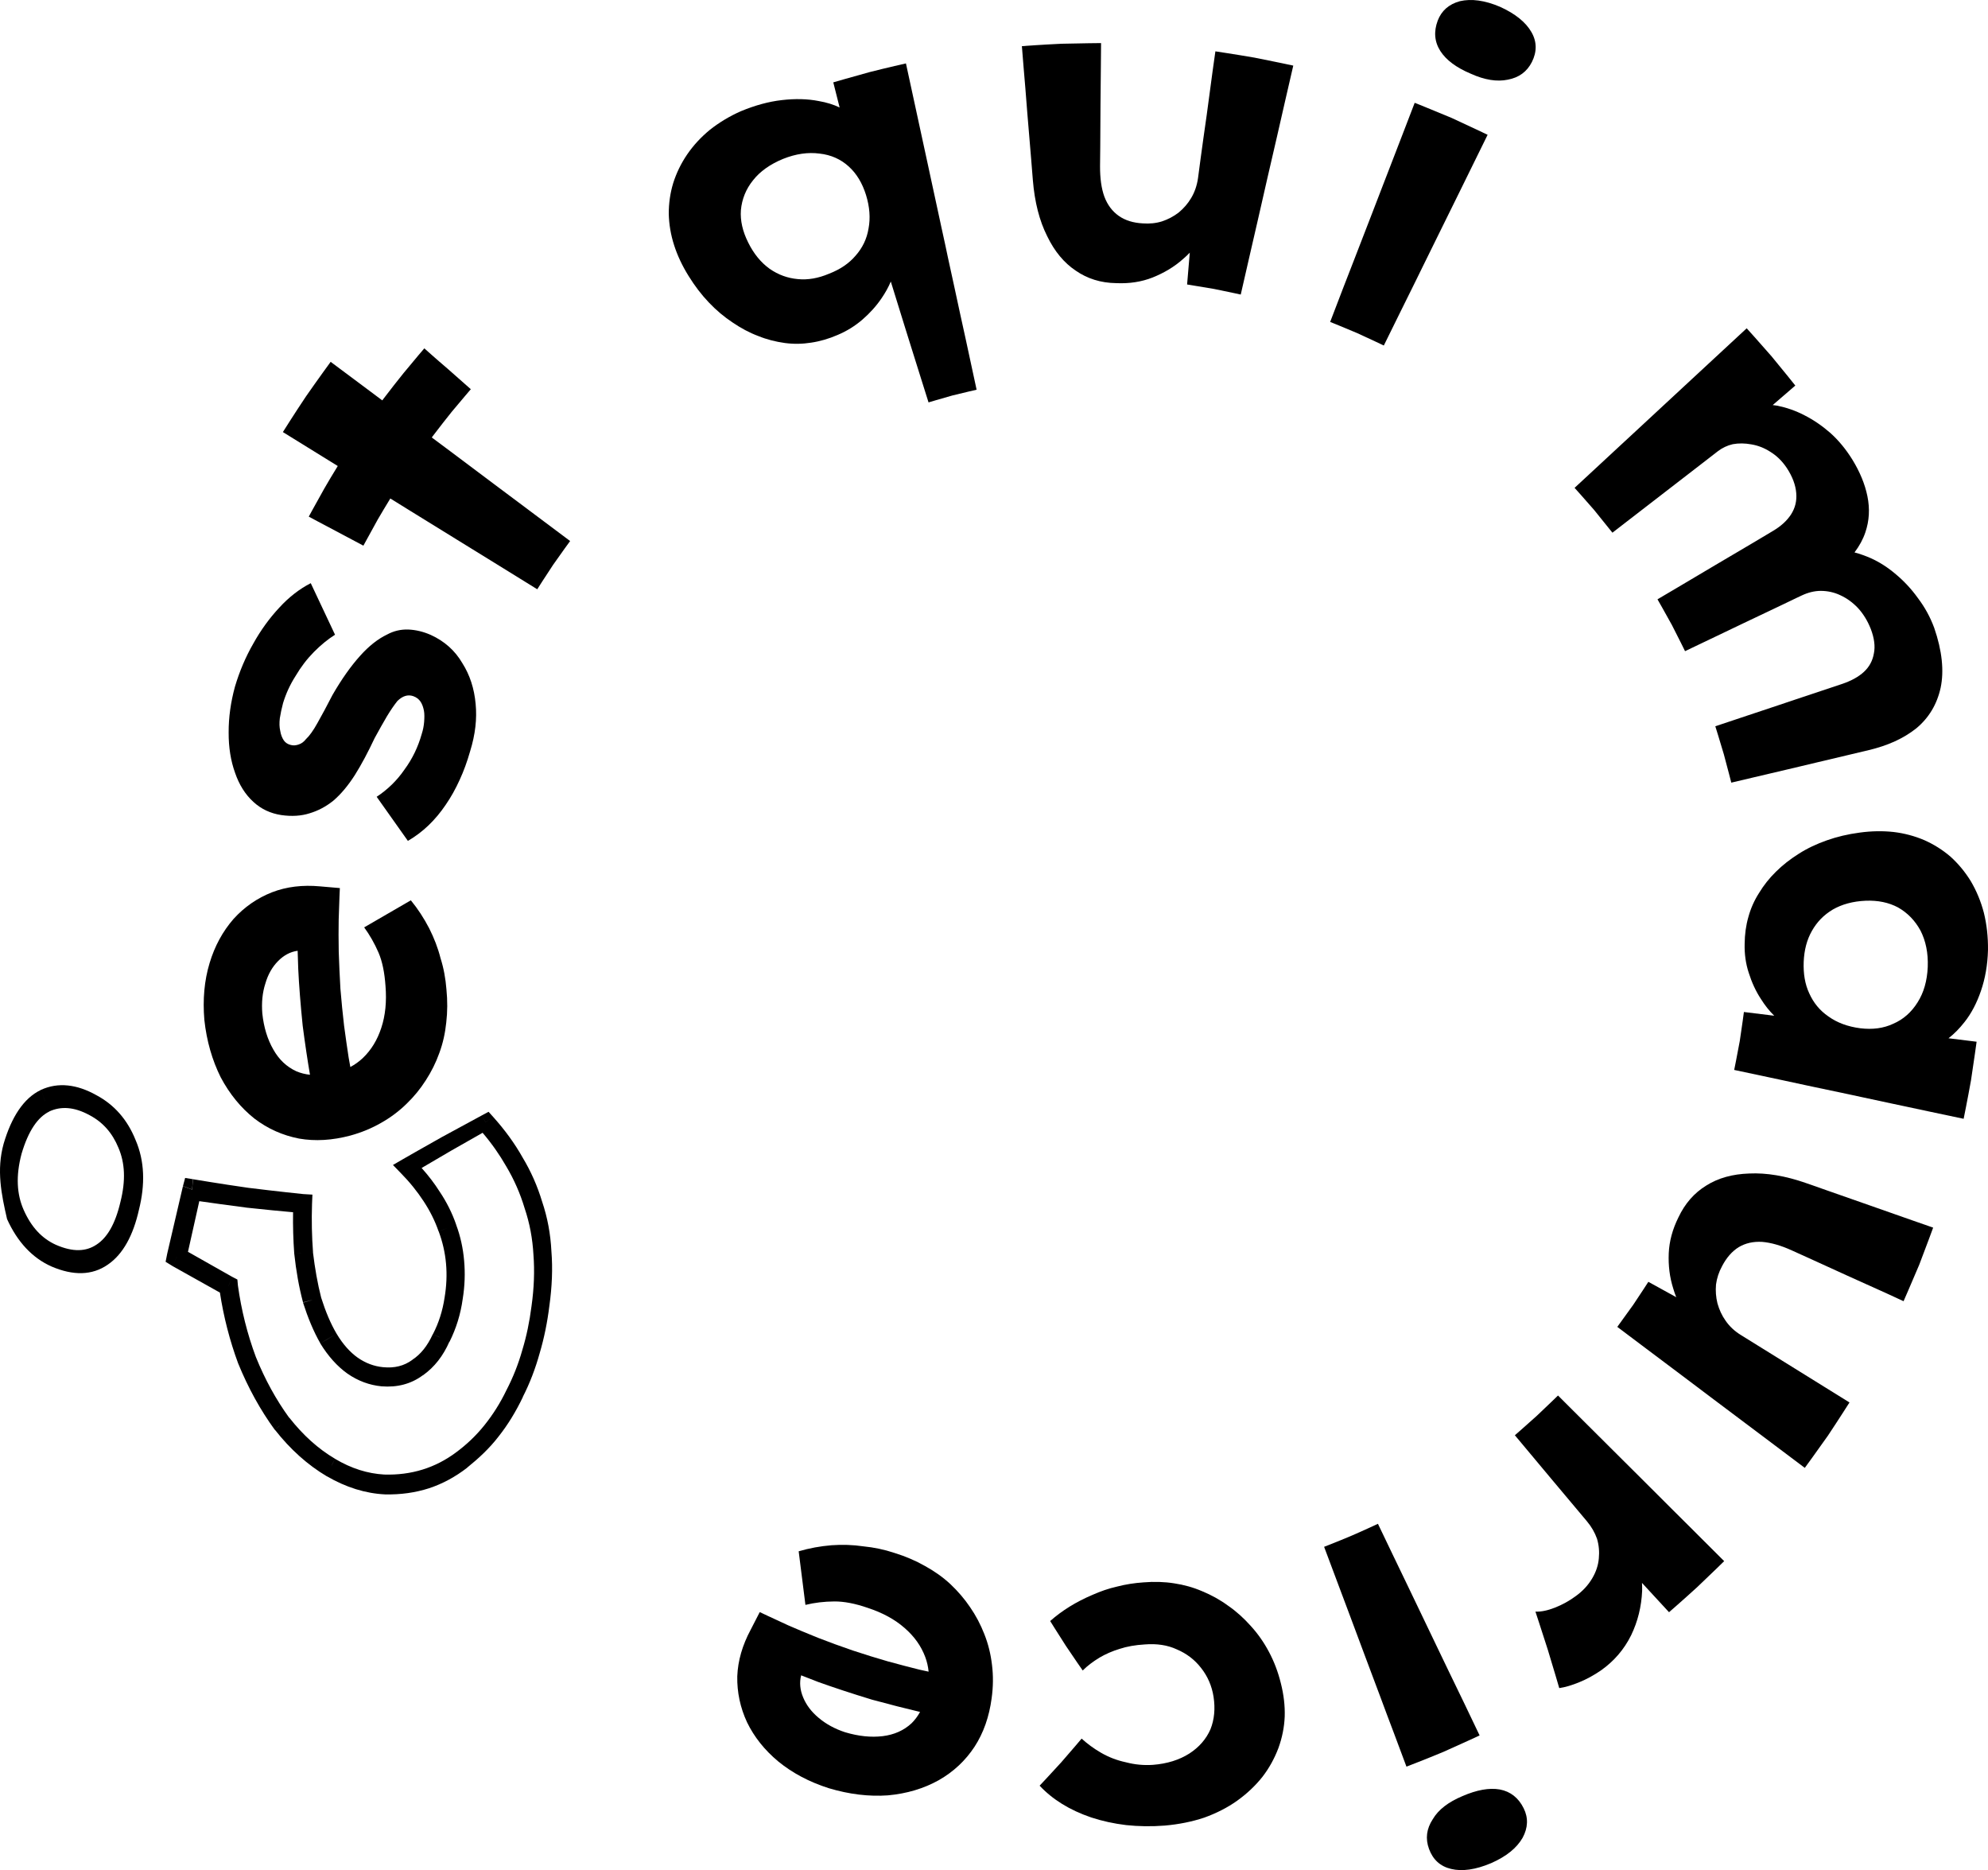 <svg width="487" height="458" viewBox="0 0 487 458" fill="none" xmlns="http://www.w3.org/2000/svg">
<path fill-rule="evenodd" clip-rule="evenodd" d="M109.321 250.408C109.623 247.811 109.645 245.102 109.359 242.256C109.149 239.66 108.702 237.126 107.916 234.665C107.277 232.138 106.327 229.707 105.126 227.327C103.855 224.889 102.383 222.613 100.644 220.493L89.21 227.119C90.563 228.97 91.745 231.032 92.73 233.306C93.668 235.495 94.212 238.224 94.438 241.486C94.745 245.304 94.406 248.687 93.415 251.701C92.446 254.686 90.939 257.161 88.857 259.143C87.943 260.001 86.932 260.725 85.822 261.317C85.692 260.602 85.553 259.829 85.408 259.005C85.065 256.743 84.667 254.063 84.288 251.189C83.948 248.324 83.65 245.236 83.392 242.157C83.226 239.107 83.066 235.993 82.98 233.101C82.919 230.208 82.93 227.512 82.968 225.211C83.103 220.566 83.255 217.496 83.255 217.496L78.406 217.077C74.162 216.686 70.234 217.136 66.631 218.528C63.031 219.945 59.865 222.114 57.19 225.08C54.581 228.078 52.598 231.679 51.341 235.874C50.053 240.137 49.636 244.785 50.063 249.797C50.624 254.989 51.993 259.674 54.066 263.84C56.263 267.967 59.023 271.318 62.298 273.924C65.576 276.44 69.239 278.058 73.253 278.844C77.246 279.542 81.423 279.273 85.818 278.108C88.575 277.354 91.084 276.304 93.362 274.995C95.643 273.711 97.729 272.152 99.573 270.349C101.397 268.598 102.983 266.654 104.311 264.569C105.653 262.495 106.775 260.264 107.624 257.881C108.511 255.482 109.055 252.989 109.321 250.408ZM75.936 263.215C75.342 259.726 74.697 255.448 74.147 251.178C73.63 246.163 73.236 241.108 73.061 237.328C72.988 235.498 72.942 233.957 72.913 232.854L72.893 232.854C71.11 233.099 69.504 233.955 68.086 235.408C66.703 236.818 65.665 238.604 65.008 240.865C64.284 243.094 64.045 245.556 64.26 248.204C64.614 251.594 65.527 254.555 66.955 257.028C68.33 259.48 70.202 261.266 72.608 262.37C73.632 262.804 74.743 263.086 75.936 263.215Z" fill="black"/>
<path d="M112.608 190.986C113.607 188.819 114.451 186.501 115.161 184.004C116.448 179.857 116.87 176.029 116.516 172.382C116.177 168.631 115.099 165.302 113.255 162.397C111.459 159.32 108.868 157.016 105.523 155.495C103.672 154.682 101.874 154.261 100.058 154.176C98.205 154.107 96.452 154.516 94.823 155.4C92.609 156.458 90.386 158.185 88.209 160.626C85.972 163.111 83.726 166.264 81.466 170.176C80.041 172.951 78.798 175.246 77.754 177.097C76.766 178.878 75.835 180.191 74.944 181.026C74.445 181.667 73.849 182.112 73.19 182.32C72.56 182.551 71.925 182.615 71.282 182.462C70.52 182.283 69.932 181.919 69.527 181.331C69.105 180.707 68.795 179.917 68.652 179.008C68.431 178.081 68.419 177.068 68.546 175.913C68.744 174.7 69.002 173.442 69.339 172.202C70.033 169.924 71.027 167.706 72.401 165.565C73.714 163.328 75.222 161.365 76.932 159.639C78.62 157.941 80.35 156.534 82.073 155.448L76.124 142.822C73.357 144.245 70.776 146.239 68.421 148.813C66.025 151.379 63.874 154.33 62.04 157.634C60.153 160.918 58.652 164.47 57.552 168.188C56.522 171.962 55.999 175.685 56.012 179.379C55.992 182.999 56.519 186.32 57.584 189.266C58.599 192.217 60.079 194.569 62.069 196.382C63.978 198.151 66.277 199.214 68.906 199.615C71.469 199.984 73.8 199.837 75.849 199.18C77.939 198.557 79.837 197.544 81.629 196.117C83.553 194.472 85.278 192.385 86.919 189.832C88.554 187.229 90.159 184.204 91.775 180.768C92.88 178.757 93.878 176.962 94.799 175.406C95.721 173.876 96.584 172.646 97.346 171.683C98.63 170.424 99.912 170.05 101.212 170.483C102.009 170.761 102.607 171.227 103.029 171.851C103.423 172.453 103.691 173.208 103.854 174.064C103.998 174.858 103.975 175.771 103.899 176.806C103.819 177.789 103.634 178.757 103.312 179.752C102.414 182.936 101.027 185.835 99.087 188.47C97.243 191.159 94.941 193.381 92.273 195.14L99.922 205.938C103.592 203.808 106.653 200.855 109.196 197.081C110.494 195.204 111.622 193.165 112.608 190.986Z" fill="black"/>
<path d="M121.893 138.309C127.729 141.912 131.612 144.316 131.612 144.316C131.612 144.316 133.524 141.286 135.507 138.314C137.534 135.401 139.665 132.503 139.665 132.503C139.665 132.503 135.992 129.757 130.501 125.643L128.975 124.499C126.585 122.706 123.92 120.707 121.089 118.604C119.75 117.601 118.38 116.572 116.989 115.527L116.985 115.524L116.98 115.52L116.968 115.511C114.792 113.877 112.566 112.205 110.33 110.534C108.805 109.404 107.281 108.267 105.775 107.14L106.053 106.759C107.718 104.576 109.285 102.569 110.651 100.865C113.466 97.5 115.336 95.321 115.336 95.321C115.336 95.321 112.506 92.798 109.652 90.303C106.765 87.85 103.946 85.313 103.946 85.313C103.946 85.313 101.891 87.69 98.898 91.33C97.429 93.16 95.734 95.295 93.947 97.658L93.65 98.06C92.425 97.145 91.257 96.271 90.161 95.45C84.671 91.336 81 88.616 81 88.616C81 88.616 77.935 92.802 74.967 97.068C72.069 101.391 69.297 105.816 69.297 105.816C69.297 105.816 73.18 108.22 79.03 111.835C80.196 112.556 81.438 113.324 82.741 114.13C81.502 116.133 80.382 118.018 79.423 119.687C77.119 123.795 75.637 126.525 75.637 126.525C75.637 126.525 78.985 128.328 82.328 130.08C85.661 131.872 89.018 133.636 89.018 133.636C89.018 133.636 90.402 131.084 92.528 127.249C93.426 125.703 94.477 123.95 95.617 122.083C97.194 123.058 98.786 124.045 100.379 125.033L100.463 125.085C104.054 127.286 107.66 129.519 111.071 131.631L111.889 132.138C115.55 134.384 118.954 136.489 121.893 138.309Z" fill="black"/>
<path fill-rule="evenodd" clip-rule="evenodd" d="M225.636 92.744C226.732 96.251 227.464 98.551 227.464 98.551C227.464 98.551 230.363 97.679 233.318 96.853C236.269 96.118 239.239 95.444 239.239 95.444C239.239 95.444 238.146 90.448 236.547 82.963C235.707 79.199 234.768 74.842 233.757 70.145C233.252 67.797 232.727 65.387 232.186 62.939C231.782 60.968 231.343 58.967 230.903 56.966C230.89 56.903 230.876 56.841 230.862 56.779C230.766 56.342 230.67 55.905 230.575 55.468L230.376 54.537C229.909 52.356 229.44 50.164 228.967 48.022C228.573 46.243 228.195 44.476 227.823 42.741L227.823 42.739L227.407 40.802C226.621 37.205 225.885 33.798 225.217 30.705L225.211 30.679L224.631 27.996C223.02 20.525 221.928 15.529 221.928 15.529C221.928 15.529 217.427 16.537 212.991 17.667C208.55 18.887 204.129 20.17 204.129 20.17L205.683 26.326C204.189 25.605 202.475 25.073 200.538 24.743C197.831 24.209 194.823 24.129 191.504 24.517C188.272 24.883 184.93 25.812 181.485 27.24C178.65 28.49 176.138 30.027 173.917 31.78C171.739 33.566 169.865 35.578 168.323 37.839C166.805 40.072 165.682 42.418 164.914 44.844C164.173 47.293 163.821 49.78 163.828 52.397C163.892 54.943 164.316 57.505 165.135 60.04C165.941 62.563 167.115 65.061 168.675 67.572C170.191 70.023 171.831 72.179 173.665 74.097C175.47 75.993 177.403 77.619 179.476 78.987C181.513 80.371 183.6 81.494 185.744 82.29C187.856 83.154 190.025 83.691 192.261 84.003C194.444 84.295 196.594 84.257 198.738 83.911C200.91 83.588 203.052 82.96 205.214 82.022C207.451 81.077 209.478 79.819 211.294 78.249C213.122 76.665 214.678 74.929 215.962 73.041C216.882 71.69 217.64 70.337 218.219 68.949C219.216 72.166 220.424 76.063 221.632 79.959C222.163 81.656 222.694 83.354 223.206 84.997L223.218 85.034C224.103 87.869 224.936 90.538 225.636 92.744ZM209.57 62.641C207.965 64.523 205.829 65.972 203.102 67.031C200.435 68.162 197.864 68.602 195.416 68.35C192.945 68.126 190.658 67.305 188.535 65.827C186.421 64.309 184.64 62.154 183.285 59.392C181.922 56.669 181.309 54.024 181.499 51.451C181.752 48.744 182.738 46.308 184.458 44.171C186.185 41.968 188.65 40.23 191.813 38.921C194.992 37.649 197.976 37.243 200.77 37.615C203.569 37.921 205.958 38.987 207.934 40.789C209.854 42.544 211.239 44.842 212.147 47.752C213.042 50.651 213.253 53.389 212.768 55.953C212.347 58.523 211.274 60.723 209.57 62.641Z" fill="black"/>
<path d="M263.517 66.28C266.356 68.25 269.652 69.289 273.426 69.342C276.659 69.489 279.638 69.033 282.35 67.962C285.159 66.831 287.664 65.358 289.827 63.419C290.411 62.923 290.955 62.41 291.461 61.877L290.803 69.671C290.803 69.671 294.099 70.197 297.386 70.761C300.683 71.428 303.946 72.136 303.946 72.136C303.946 72.136 304.746 68.617 305.949 63.375C306.567 60.733 307.272 57.672 308.018 54.388C308.306 53.122 308.604 51.822 308.906 50.502L308.909 50.49L308.917 50.454C309.395 48.366 309.885 46.228 310.366 44.09L310.386 44C311.193 40.522 311.999 37.045 312.741 33.815L312.905 33.101C313.601 30.076 314.246 27.265 314.797 24.817C316.011 19.562 316.813 16.067 316.813 16.067C316.813 16.067 312.083 15.046 307.323 14.117C302.549 13.292 297.734 12.575 297.734 12.575C297.734 12.575 297.455 14.515 297.053 17.404C296.654 20.319 296.136 24.208 295.617 28.097C295.056 31.952 294.524 35.83 294.125 38.744C293.737 41.645 293.484 43.583 293.484 43.583C293.223 45.444 292.645 47.094 291.788 48.515C291.011 49.839 289.977 51.021 288.735 52.058C287.497 53.005 286.146 53.719 284.646 54.218C283.179 54.675 281.606 54.834 279.939 54.708C277.62 54.584 275.662 53.987 274.09 52.889C272.477 51.757 271.307 50.195 270.539 48.168C269.794 46.114 269.467 43.632 269.478 40.68C269.478 40.68 269.505 38.791 269.529 35.965C269.534 34.397 269.546 32.55 269.559 30.575C269.57 28.979 269.581 27.299 269.589 25.617C269.631 22.079 269.66 18.53 269.683 15.77L269.687 15.252C269.699 12.441 269.727 10.552 269.727 10.552C269.727 10.552 264.873 10.595 260.027 10.715C255.165 10.938 250.331 11.3 250.331 11.3C250.331 11.3 250.499 13.349 250.743 16.417C251.013 19.482 251.349 23.579 251.662 27.705C251.884 30.319 252.102 32.95 252.298 35.305L252.298 35.315C252.408 36.635 252.511 37.869 252.603 38.965C252.838 42.072 253.018 44.107 253.018 44.107C253.458 49.503 254.623 54.068 256.528 57.84C258.326 61.571 260.658 64.363 263.517 66.28Z" fill="black"/>
<path d="M329.067 70.448C327.151 75.48 325.849 78.845 325.849 78.845C325.849 78.845 329.187 80.175 332.483 81.586C335.746 83.064 338.992 84.621 338.992 84.621C338.992 84.621 340.589 81.379 342.973 76.544C343.898 74.688 344.928 72.601 346.036 70.358L347.064 68.276C347.449 67.492 347.84 66.693 348.236 65.882C348.293 65.767 348.35 65.65 348.407 65.534L348.423 65.5C349.492 63.315 350.598 61.053 351.724 58.796C353.323 55.58 354.908 52.352 356.387 49.341C356.809 48.485 357.223 47.645 357.627 46.825L357.724 46.628C358.711 44.626 359.636 42.749 360.463 41.062C362.836 36.24 364.421 33.013 364.421 33.013C364.421 33.013 360.018 30.906 355.596 28.878C351.086 26.988 346.558 25.176 346.558 25.176C346.558 25.176 345.282 28.539 343.337 33.548C342.348 36.073 341.22 38.998 340.013 42.161C339.588 43.263 339.151 44.39 338.708 45.535L338.704 45.545C337.886 47.657 337.045 49.829 336.211 52.016C334.92 55.368 333.629 58.719 332.406 61.846L331.596 63.938L331.583 63.972C330.676 66.315 329.83 68.5 329.067 70.448Z" fill="black"/>
<path d="M352.846 12.502C354.274 14.718 356.753 16.558 360.287 18.048C363.686 19.589 366.72 20.064 369.357 19.514C372.1 19.005 374.069 17.561 375.277 15.167C376.525 12.667 376.508 10.205 375.157 7.865C373.788 5.464 371.218 3.363 367.458 1.666C363.708 0.07 360.447 -0.356 357.641 0.288C354.921 1.026 353.121 2.633 352.198 5.049C351.187 7.743 351.401 10.249 352.846 12.502Z" fill="black"/>
<path d="M392.302 113.384C388.363 117.042 385.724 119.478 385.724 119.478C385.724 119.478 388.134 122.147 390.483 124.86C392.751 127.645 394.995 130.459 394.995 130.459C394.995 130.459 396.602 129.231 399.027 127.342C401.441 125.494 404.662 123.001 407.883 120.507L407.884 120.506L407.936 120.465L407.944 120.459L407.957 120.449C411.157 117.972 414.351 115.499 416.749 113.663C419.174 111.774 420.793 110.532 420.793 110.532C421.863 109.705 423.097 109.105 424.475 108.786C425.923 108.524 427.424 108.538 429.004 108.827C430.647 109.097 432.181 109.698 433.62 110.617C435.176 111.563 436.537 112.862 437.683 114.568C439.104 116.708 439.865 118.799 440.023 120.746C440.192 122.679 439.763 124.404 438.755 125.982C437.745 127.534 436.289 128.862 434.354 130.008C434.354 130.008 432.599 131.046 429.952 132.636L427.646 133.998C425.399 135.326 422.799 136.863 420.212 138.384C416.88 140.375 413.547 142.343 410.958 143.872L410.947 143.878L410.474 144.158C407.824 145.723 406.033 146.777 406.033 146.777C406.033 146.777 407.835 149.904 409.563 153.065C411.204 156.248 412.785 159.475 412.785 159.475C412.785 159.475 414.571 158.627 417.249 157.341C418.314 156.83 419.518 156.256 420.808 155.642C422.76 154.711 424.907 153.688 427.057 152.651C429.221 151.634 431.365 150.61 433.316 149.678L433.319 149.677C434.602 149.064 435.801 148.491 436.868 147.986C439.532 146.69 441.332 145.853 441.332 145.853C442.886 145.118 444.448 144.715 446.037 144.708C447.729 144.716 449.329 145.067 450.823 145.775C452.449 146.521 453.889 147.581 455.151 148.916C456.46 150.336 457.491 152.041 458.279 154.014C459.149 156.287 459.401 158.288 459.049 160.005C458.743 161.807 457.933 163.313 456.597 164.552C455.271 165.777 453.484 166.741 451.291 167.49C451.291 167.49 449.369 168.134 446.429 169.112C444.456 169.755 442.047 170.565 439.486 171.427C438.262 171.839 437.002 172.263 435.739 172.686C432.482 173.759 429.226 174.849 426.542 175.749L425.061 176.245C422.133 177.209 420.199 177.867 420.199 177.867C420.199 177.867 421.274 181.287 422.287 184.726C423.226 188.198 424.114 191.675 424.114 191.675C424.114 191.675 426.206 191.193 429.36 190.437C431.807 189.873 434.867 189.148 438.051 188.394L438.071 188.389L438.083 188.386C439.03 188.162 439.987 187.935 440.943 187.709C442.385 187.367 443.822 187.024 445.215 186.691L445.218 186.69C447.925 186.043 450.465 185.436 452.548 184.954C455.703 184.198 457.806 183.702 457.806 183.702C462.451 182.602 466.325 180.849 469.446 178.364C472.498 175.822 474.498 172.514 475.396 168.445C476.263 164.328 475.767 159.4 473.83 153.784C472.844 151.112 471.511 148.694 469.84 146.49C468.244 144.252 466.421 142.32 464.447 140.66C462.483 138.985 460.469 137.688 458.293 136.703C456.964 136.118 455.63 135.649 454.298 135.293C455.505 133.7 456.39 132.059 456.952 130.385C457.922 127.54 458.087 124.598 457.457 121.518C456.848 118.526 455.6 115.548 453.774 112.564C452.183 110.005 450.389 107.839 448.401 106.051C446.391 104.292 444.271 102.839 442.015 101.695C439.891 100.589 437.674 99.825 435.422 99.361C435.031 99.298 434.643 99.246 434.258 99.204L439.796 94.426C439.796 94.426 436.949 90.84 433.988 87.278C430.987 83.823 427.887 80.403 427.887 80.403C427.887 80.403 425.262 82.851 421.309 86.498C420.202 87.523 419.001 88.636 417.728 89.816C416.709 90.76 415.644 91.747 414.544 92.766C412.084 95.069 409.445 97.505 406.806 99.941C404.492 102.101 402.177 104.241 399.981 106.271L399.068 107.116C398.263 107.861 397.475 108.589 396.71 109.296C395.121 110.764 393.631 112.14 392.302 113.384Z" fill="black"/>
<path fill-rule="evenodd" clip-rule="evenodd" d="M428.298 224.586C427.708 226.622 427.407 228.847 427.386 231.184C427.327 233.654 427.654 236.02 428.392 238.255C429.126 240.58 430.098 242.727 431.369 244.651C432.335 246.203 433.413 247.565 434.632 248.757L434.524 248.745C430.85 248.283 427.204 247.845 427.204 247.845C427.204 247.845 426.742 251.407 426.19 254.966C425.546 258.496 424.825 262.034 424.825 262.034C424.825 262.034 428.361 262.779 433.614 263.901C434.515 264.095 435.47 264.297 436.468 264.508C438.386 264.915 440.463 265.354 442.628 265.835L444.149 266.158C446.978 266.758 449.952 267.39 452.935 268.011C453.594 268.153 454.252 268.295 454.908 268.436L456.125 268.699C458.559 269.225 460.951 269.741 463.233 270.225L466.119 270.836L466.136 270.839C468.343 271.305 470.403 271.74 472.258 272.146C477.511 273.268 481.033 274.001 481.033 274.001C481.033 274.001 481.986 269.324 482.831 264.606C483.558 259.862 484.21 255.125 484.21 255.125L477.326 254.277C478.696 253.217 480.008 251.893 481.251 250.306C482.911 248.212 484.256 245.651 485.275 242.661C486.317 239.642 486.904 236.298 486.997 232.644C487.033 229.433 486.69 226.401 485.995 223.572C485.263 220.759 484.182 218.174 482.776 215.789C481.365 213.494 479.69 211.495 477.787 209.776C475.879 208.148 473.716 206.776 471.369 205.744C468.999 204.739 466.496 204.07 463.863 203.759C461.232 203.474 458.454 203.512 455.571 203.907C452.7 204.288 450.02 204.919 447.532 205.8C445.056 206.668 442.718 207.764 440.623 209.106C438.513 210.436 436.648 211.896 435.04 213.496C433.418 215.085 432.042 216.828 430.911 218.701C429.725 220.553 428.869 222.488 428.298 224.586ZM443.216 243.282C442.158 241.042 441.745 238.466 441.85 235.568C441.97 232.682 442.627 230.164 443.846 228.013C445.074 225.823 446.745 224.088 448.97 222.759C451.211 221.467 453.906 220.731 456.995 220.598C460.033 220.469 462.678 221.022 464.966 222.24C467.305 223.568 469.15 225.472 470.474 227.93C471.75 230.418 472.37 233.396 472.24 236.81C472.095 240.212 471.26 243.12 469.754 245.479C468.242 247.904 466.252 249.658 463.807 250.715C461.421 251.842 458.714 252.194 455.729 251.829C452.651 251.436 450.041 250.469 447.899 248.928C445.793 247.486 444.257 245.602 443.216 243.282Z" fill="black"/>
<path d="M417.972 290.355C415.027 292.168 412.761 294.746 411.145 298.181C409.707 301.086 408.923 303.989 408.794 306.914C408.662 309.93 409.018 312.832 409.897 315.579C410.109 316.312 410.354 317.017 410.632 317.693L403.796 313.927C403.796 313.927 401.978 316.754 400.116 319.522C398.161 322.261 396.19 324.963 396.19 324.963C396.19 324.963 399.086 327.12 403.36 330.357C405.523 331.985 408.034 333.873 410.737 335.896C412.325 337.084 413.973 338.328 415.645 339.591C416.803 340.466 417.973 341.349 419.142 342.229C420.346 343.135 421.549 344.036 422.738 344.927L422.741 344.929L422.749 344.935C424.404 346.175 426.03 347.393 427.587 348.571C430.279 350.607 432.789 352.495 434.964 354.11C439.249 357.332 442.12 359.492 442.12 359.492C442.12 359.492 444.982 355.583 447.775 351.617C450.47 347.571 453.069 343.471 453.069 343.471L448.927 340.901C446.439 339.357 443.116 337.295 439.78 335.221C436.471 333.17 433.149 331.108 430.646 329.552C428.172 328.02 426.504 326.983 426.504 326.983C424.891 325.991 423.658 324.82 422.712 323.441C421.801 322.16 421.159 320.75 420.719 319.178C420.351 317.688 420.234 316.147 420.372 314.581C420.576 313.046 421.065 311.534 421.866 310.067C422.952 307.993 424.297 306.458 425.913 305.447C427.594 304.443 429.499 304.019 431.678 304.144C433.837 304.323 436.238 305.003 438.938 306.231C438.938 306.231 440.657 307.006 443.223 308.17C445.788 309.334 449.214 310.898 452.64 312.463C454.112 313.124 455.582 313.789 456.985 314.422L457.009 314.433C458.859 315.269 460.591 316.052 462.053 316.705C464.619 317.869 466.315 318.672 466.315 318.672C466.315 318.672 468.264 314.227 470.158 309.736C471.906 305.196 473.564 300.653 473.564 300.653C473.564 300.653 471.599 299.98 468.688 298.953C467.968 298.701 467.188 298.427 466.363 298.137C465.728 297.913 465.066 297.681 464.384 297.441L464.294 297.409C462.32 296.715 460.179 295.962 458.031 295.21C454.399 293.927 450.758 292.657 447.896 291.659L447.866 291.649L447.348 291.468C444.449 290.428 442.498 289.766 442.498 289.766C437.396 287.974 432.742 287.201 428.531 287.398C424.392 287.535 420.9 288.505 417.972 290.355Z" fill="black"/>
<path d="M388.021 348.106C384.203 344.31 381.666 341.77 381.666 341.77C381.666 341.77 379.086 344.277 376.475 346.736C373.808 349.149 371.096 351.503 371.096 351.503C371.096 351.503 375.496 356.754 379.898 362.03L388.753 372.578C389.861 373.902 390.683 375.32 391.222 376.857C391.688 378.426 391.824 380.029 391.666 381.649C391.519 383.371 390.964 384.992 390.044 386.548C389.058 388.214 387.719 389.684 385.949 390.941C384.385 392.088 382.733 393 380.946 393.707C379.096 394.434 377.501 394.762 376.136 394.696C376.136 394.696 377.668 399.352 379.164 404.025C380.598 408.717 381.969 413.428 381.969 413.428C383.447 413.214 385.103 412.725 386.973 411.945C388.684 411.246 390.446 410.284 392.185 409.094C395.369 406.846 397.849 403.977 399.574 400.492C401.209 397.118 402.1 393.486 402.274 389.619C402.289 388.958 402.276 388.305 402.237 387.66C405.556 391.271 408.863 394.841 408.863 394.841C408.863 394.841 412.353 391.818 415.745 388.715C419.105 385.538 422.371 382.333 422.371 382.333C422.371 382.333 419.834 379.793 416.016 375.997L414.855 374.834L414.853 374.832C413.228 373.204 411.422 371.395 409.491 369.499C408.389 368.404 407.26 367.274 406.113 366.125L406.111 366.122L406.102 366.113C404.764 364.773 403.402 363.408 402.024 362.044C400.474 360.51 398.934 358.974 397.432 357.477L397.428 357.473C396.448 356.497 395.484 355.536 394.546 354.604C393.475 353.541 392.441 352.508 391.453 351.521C390.232 350.302 389.082 349.154 388.021 348.106Z" fill="black"/>
<path d="M341.432 381.278C339.098 376.434 337.554 373.19 337.554 373.19C337.554 373.19 334.31 374.712 331.006 376.138C327.699 377.538 324.367 378.826 324.367 378.826C324.367 378.826 325.617 382.202 327.52 387.231C328.419 389.644 329.455 392.4 330.574 395.373L330.761 395.872C331.919 399.002 333.176 402.351 334.432 405.7L334.446 405.737C335.71 409.125 336.972 412.487 338.159 415.626C339.268 418.64 340.332 421.449 341.26 423.897L341.4 424.266C343.278 429.298 344.539 432.66 344.539 432.66C344.539 432.66 349.07 430.931 353.585 429.048C358.064 427.067 362.46 425.017 362.46 425.017C362.46 425.017 360.901 421.762 358.579 416.904C357.479 414.67 356.233 412.079 354.9 409.307L353.631 406.668L353.62 406.646C352.443 404.199 351.219 401.653 349.993 399.092C349.103 397.223 348.204 395.354 347.326 393.527C346.867 392.574 346.414 391.631 345.971 390.707C345.79 390.33 345.611 389.955 345.434 389.585C344.118 386.813 342.863 384.227 341.758 381.951L341.432 381.278Z" fill="black"/>
<path d="M367.38 438.248C364.81 437.803 361.777 438.354 358.251 439.88C354.808 441.332 352.367 443.184 350.988 445.531C349.454 447.867 349.134 450.287 350.068 452.822C351.024 455.446 352.844 457.096 355.483 457.714C358.189 458.363 361.464 457.915 365.275 456.297C369.007 454.661 371.554 452.593 372.994 450.086C374.335 447.615 374.411 445.182 373.254 442.862C371.982 440.283 370.006 438.739 367.38 438.248Z" fill="black"/>
<path d="M287.606 387.764C285.235 387.389 282.754 387.319 280.161 387.531C277.92 387.681 275.736 388.018 273.638 388.565C271.557 389.033 269.538 389.738 267.6 390.602C263.642 392.286 260.189 394.407 257.259 397.001C257.259 397.001 259.154 400.042 261.115 403.09C263.137 406.118 265.233 409.113 265.233 409.113C266.386 407.957 267.757 406.933 269.338 405.964C270.815 405.096 272.484 404.362 274.276 403.821C276.062 403.229 278.128 402.866 280.473 402.73C283.359 402.502 285.987 402.877 288.299 403.951C290.683 404.967 292.654 406.461 294.23 408.495C295.832 410.527 296.878 412.897 297.293 415.614C297.72 418.457 297.487 421.111 296.524 423.519C295.472 425.922 293.736 427.907 291.365 429.444C288.896 431.016 285.926 431.946 282.441 432.222C280.175 432.375 277.974 432.162 275.828 431.597C273.627 431.128 271.587 430.346 269.709 429.254C267.858 428.184 266.317 427.019 264.964 425.796C264.964 425.796 262.503 428.727 259.961 431.616C257.365 434.484 254.677 437.322 254.677 437.322C257.781 440.652 261.982 443.292 267.304 445.101C270.022 445.993 272.866 446.615 275.876 446.977C278.895 447.3 282.067 447.35 285.323 447.097C288.754 446.8 291.983 446.152 294.985 445.154C297.916 444.1 300.674 442.717 303.078 440.997C305.481 439.278 307.552 437.31 309.247 435.175C310.926 433.003 312.203 430.667 313.176 428.104C314.089 425.587 314.611 423.006 314.717 420.365C314.797 417.726 314.473 415.013 313.772 412.248C313.098 409.507 312.122 406.937 310.873 404.587C309.638 402.249 308.155 400.128 306.397 398.202C304.693 396.296 302.873 394.646 300.862 393.259C298.897 391.816 296.793 390.656 294.532 389.718C292.294 388.751 290.014 388.123 287.606 387.764Z" fill="black"/>
<path fill-rule="evenodd" clip-rule="evenodd" d="M226.572 383.51C224.315 382.225 221.81 381.157 219.098 380.316C216.591 379.479 214.078 378.964 211.515 378.711C208.938 378.331 206.328 378.249 203.681 378.441C200.935 378.668 198.254 379.158 195.652 379.922L197.306 393.048C199.546 392.5 201.889 392.224 204.374 392.203C206.757 392.192 209.462 392.7 212.583 393.782C216.202 394.968 219.199 396.601 221.575 398.683C223.962 400.75 225.648 403.107 226.648 405.79C227.084 406.949 227.363 408.153 227.482 409.4C226.777 409.247 226.016 409.08 225.205 408.901C222.983 408.343 220.364 407.672 217.57 406.903C214.811 406.118 211.846 405.187 208.93 404.226C205.996 403.227 203.095 402.161 200.426 401.123C197.728 400.037 195.226 398.994 193.134 398.077C188.914 396.145 186.114 394.812 186.114 394.812L183.895 399.13C181.876 402.889 180.759 406.685 180.609 410.55C180.539 414.432 181.328 418.201 183.012 421.816C184.742 425.374 187.284 428.594 190.655 431.395C194.091 434.203 198.223 436.415 203.03 437.942C208.026 439.437 212.853 440.025 217.499 439.695C222.123 439.277 226.279 438.034 229.945 435.994C233.594 433.918 236.498 431.185 238.733 427.789C240.942 424.396 242.324 420.419 242.922 415.919C243.314 413.069 243.336 410.359 243.011 407.762C242.708 405.136 242.097 402.632 241.136 400.215C240.219 397.857 239.048 395.64 237.638 393.602C236.267 391.573 234.655 389.696 232.8 387.947C230.947 386.223 228.838 384.756 226.572 383.51ZM225.387 419.262C221.953 418.457 217.779 417.394 213.654 416.27C208.802 414.799 204.001 413.207 200.437 411.926C198.722 411.272 197.285 410.707 196.26 410.299L196.251 410.323C195.81 412.062 195.98 413.879 196.756 415.725C197.517 417.56 198.762 419.23 200.553 420.717C202.345 422.228 204.516 423.42 207.035 424.242C210.351 425.227 213.382 425.536 216.244 425.194C219.017 424.849 221.425 423.809 223.333 422.012C224.122 421.23 224.806 420.314 225.387 419.262Z" fill="black"/>
<path d="M47.26 288.795L47.058 291.33L44.819 290.48L45.352 288.482L47.26 288.795Z" fill="black"/>
<path d="M74.227 318.934L76.488 318.378L74.237 319.031L74.248 318.981L74.227 318.934Z" fill="black"/>
<path fill-rule="evenodd" clip-rule="evenodd" d="M82.459 326.64C80.995 324.177 79.752 321.19 78.68 317.815C77.8 314.379 77.152 310.692 76.667 306.699L76.683 306.698C76.392 302.841 76.304 298.881 76.438 294.867L76.533 292.57L74.301 292.438C74.301 292.438 67.575 291.748 60.801 290.9C54.031 289.937 47.26 288.795 47.26 288.795L47.076 291.345L44.819 290.48L40.968 307.005L40.568 309.022L42.324 310.101L53.873 316.562C54.782 322.51 56.272 328.295 58.321 333.857C60.79 339.911 63.782 345.323 67.304 350.159L67.354 350.17C71.098 354.951 75.365 358.765 80.033 361.541L80.039 361.528C84.747 364.269 89.538 365.758 94.331 365.986C98.174 366.07 101.76 365.559 105.095 364.486C108.458 363.378 111.566 361.674 114.443 359.455L114.432 359.441C117.276 357.148 119.925 354.695 122.154 351.782C124.427 348.922 126.4 345.668 128.085 342.149L128.06 342.138C129.816 338.714 131.166 335.136 132.207 331.393C133.303 327.689 134.088 323.821 134.581 319.802C135.235 315.114 135.42 310.637 135.077 306.41C134.865 302.201 134.118 298.178 132.816 294.325C131.665 290.506 130.078 286.895 128.04 283.508C126.093 280.048 123.707 276.762 120.804 273.529L119.684 272.287L117.95 273.214C117.95 273.214 113.09 275.83 108.281 278.458C103.478 281.149 98.681 283.906 98.681 283.906L96.261 285.311L98.081 287.184C100.352 289.485 102.235 291.825 103.799 294.231C105.359 296.604 106.568 299.045 107.442 301.57L107.456 301.552L107.46 301.563C109.376 306.689 109.868 312.073 108.911 317.784C108.422 321.035 107.467 324.022 106.059 326.729L106 326.8C104.702 329.627 103.065 331.671 101.029 333.004L100.985 333.058C98.963 334.52 96.641 335.115 93.822 334.829C91.598 334.614 89.544 333.826 87.651 332.516C85.771 331.187 84.009 329.243 82.459 326.64ZM78.469 328.988L79.934 328.148L82.459 326.64L78.469 328.988ZM82.066 357.268C86.093 359.669 90.099 360.896 94.119 361.125C100.796 361.329 106.63 359.48 111.67 355.736C114.253 353.84 116.591 351.627 118.636 349.085C120.695 346.524 122.527 343.66 124.051 340.484C125.664 337.381 126.967 334.113 127.941 330.666C128.984 327.245 129.719 323.692 130.202 319.903C130.832 315.463 130.983 311.283 130.679 307.297C130.462 303.35 129.755 299.568 128.523 295.92C127.441 292.306 125.938 288.882 124.014 285.648C122.397 282.822 120.488 280.086 118.224 277.426C116.407 278.454 113.415 280.15 110.418 281.866C107.754 283.411 105.106 284.97 103.285 286.046C104.979 287.933 106.448 289.858 107.703 291.842C109.429 294.411 110.778 297.116 111.746 299.924L111.736 299.929C112.803 302.786 113.441 305.736 113.696 308.758C113.966 311.768 113.873 314.897 113.349 318.118C112.842 321.828 111.759 325.334 110.115 328.62L110.078 328.603C108.571 332.042 106.451 334.806 103.6 336.826L103.587 336.808C100.691 338.959 97.296 339.828 93.462 339.52C90.496 339.233 87.718 338.208 85.123 336.414C82.592 334.613 80.366 332.111 78.473 329.021L78.469 328.988C76.807 326.087 75.425 322.732 74.237 319.031L76.618 318.341L74.227 318.934C73.233 315.214 72.542 311.266 72.08 307.002L73.928 306.86L73.621 306.878L72.08 307.002L72.065 307.019L72.077 306.969C71.835 303.641 71.743 300.276 71.791 296.884C69.263 296.659 64.887 296.252 60.475 295.767C55.887 295.176 51.315 294.532 48.821 294.174L46.049 306.576L56.86 312.693L55.989 314.947L55.997 314.946L56.86 312.693L58.151 313.363L58.283 314.835C59.118 320.859 60.589 326.719 62.668 332.306C64.919 337.872 67.661 342.837 70.847 347.222L70.873 347.201C74.259 351.511 77.972 354.842 82.013 357.225L82.066 357.268ZM82.066 357.268L81.165 359.074L81.393 358.577L82.066 357.268ZM106.059 326.729L107.881 327.579L107.503 327.422L106.059 326.729ZM107.46 301.563L108.242 301.264L109.612 300.762L107.46 301.563ZM117.95 273.214L118.956 274.82L120.804 273.529L118.959 274.811L117.95 273.214ZM67.354 350.17L68.237 349.404L68.85 348.908L67.354 350.17ZM42.324 310.101L43.287 307.801L43.283 307.799L42.324 310.101Z" fill="black"/>
<path fill-rule="evenodd" clip-rule="evenodd" d="M9.98 266.904L10.03 266.915C14.241 264.985 18.849 265.547 23.587 268.202C27.965 270.534 31.187 274.176 33.187 279.133C35.46 284.374 35.581 290.11 34.033 296.293C32.647 302.46 30.197 307.134 26.395 309.725C22.568 312.383 17.925 312.445 12.656 310.187C7.945 308.117 4.25 304.148 1.729 298.557C0.339 292.525 -0.898 286.559 0.886 280.123C2.806 273.592 5.782 268.963 9.969 266.954L9.98 266.904ZM10.03 266.915L11.017 269.591L11.081 269.751L10.03 266.915ZM12.058 272.208L12.066 272.228C9.299 273.587 6.967 276.845 5.277 282.585C3.834 288.023 4.125 292.533 5.793 296.3C7.653 300.52 10.267 303.309 13.686 304.857C17.901 306.699 21.097 306.522 23.649 304.81C26.223 303.144 28.236 299.805 29.5 294.369C30.83 289.106 30.609 284.801 29.012 281.092C27.521 277.471 25.218 274.846 21.927 273.106C18.155 271.055 14.926 270.883 12.058 272.208Z" fill="black"/>
</svg>
